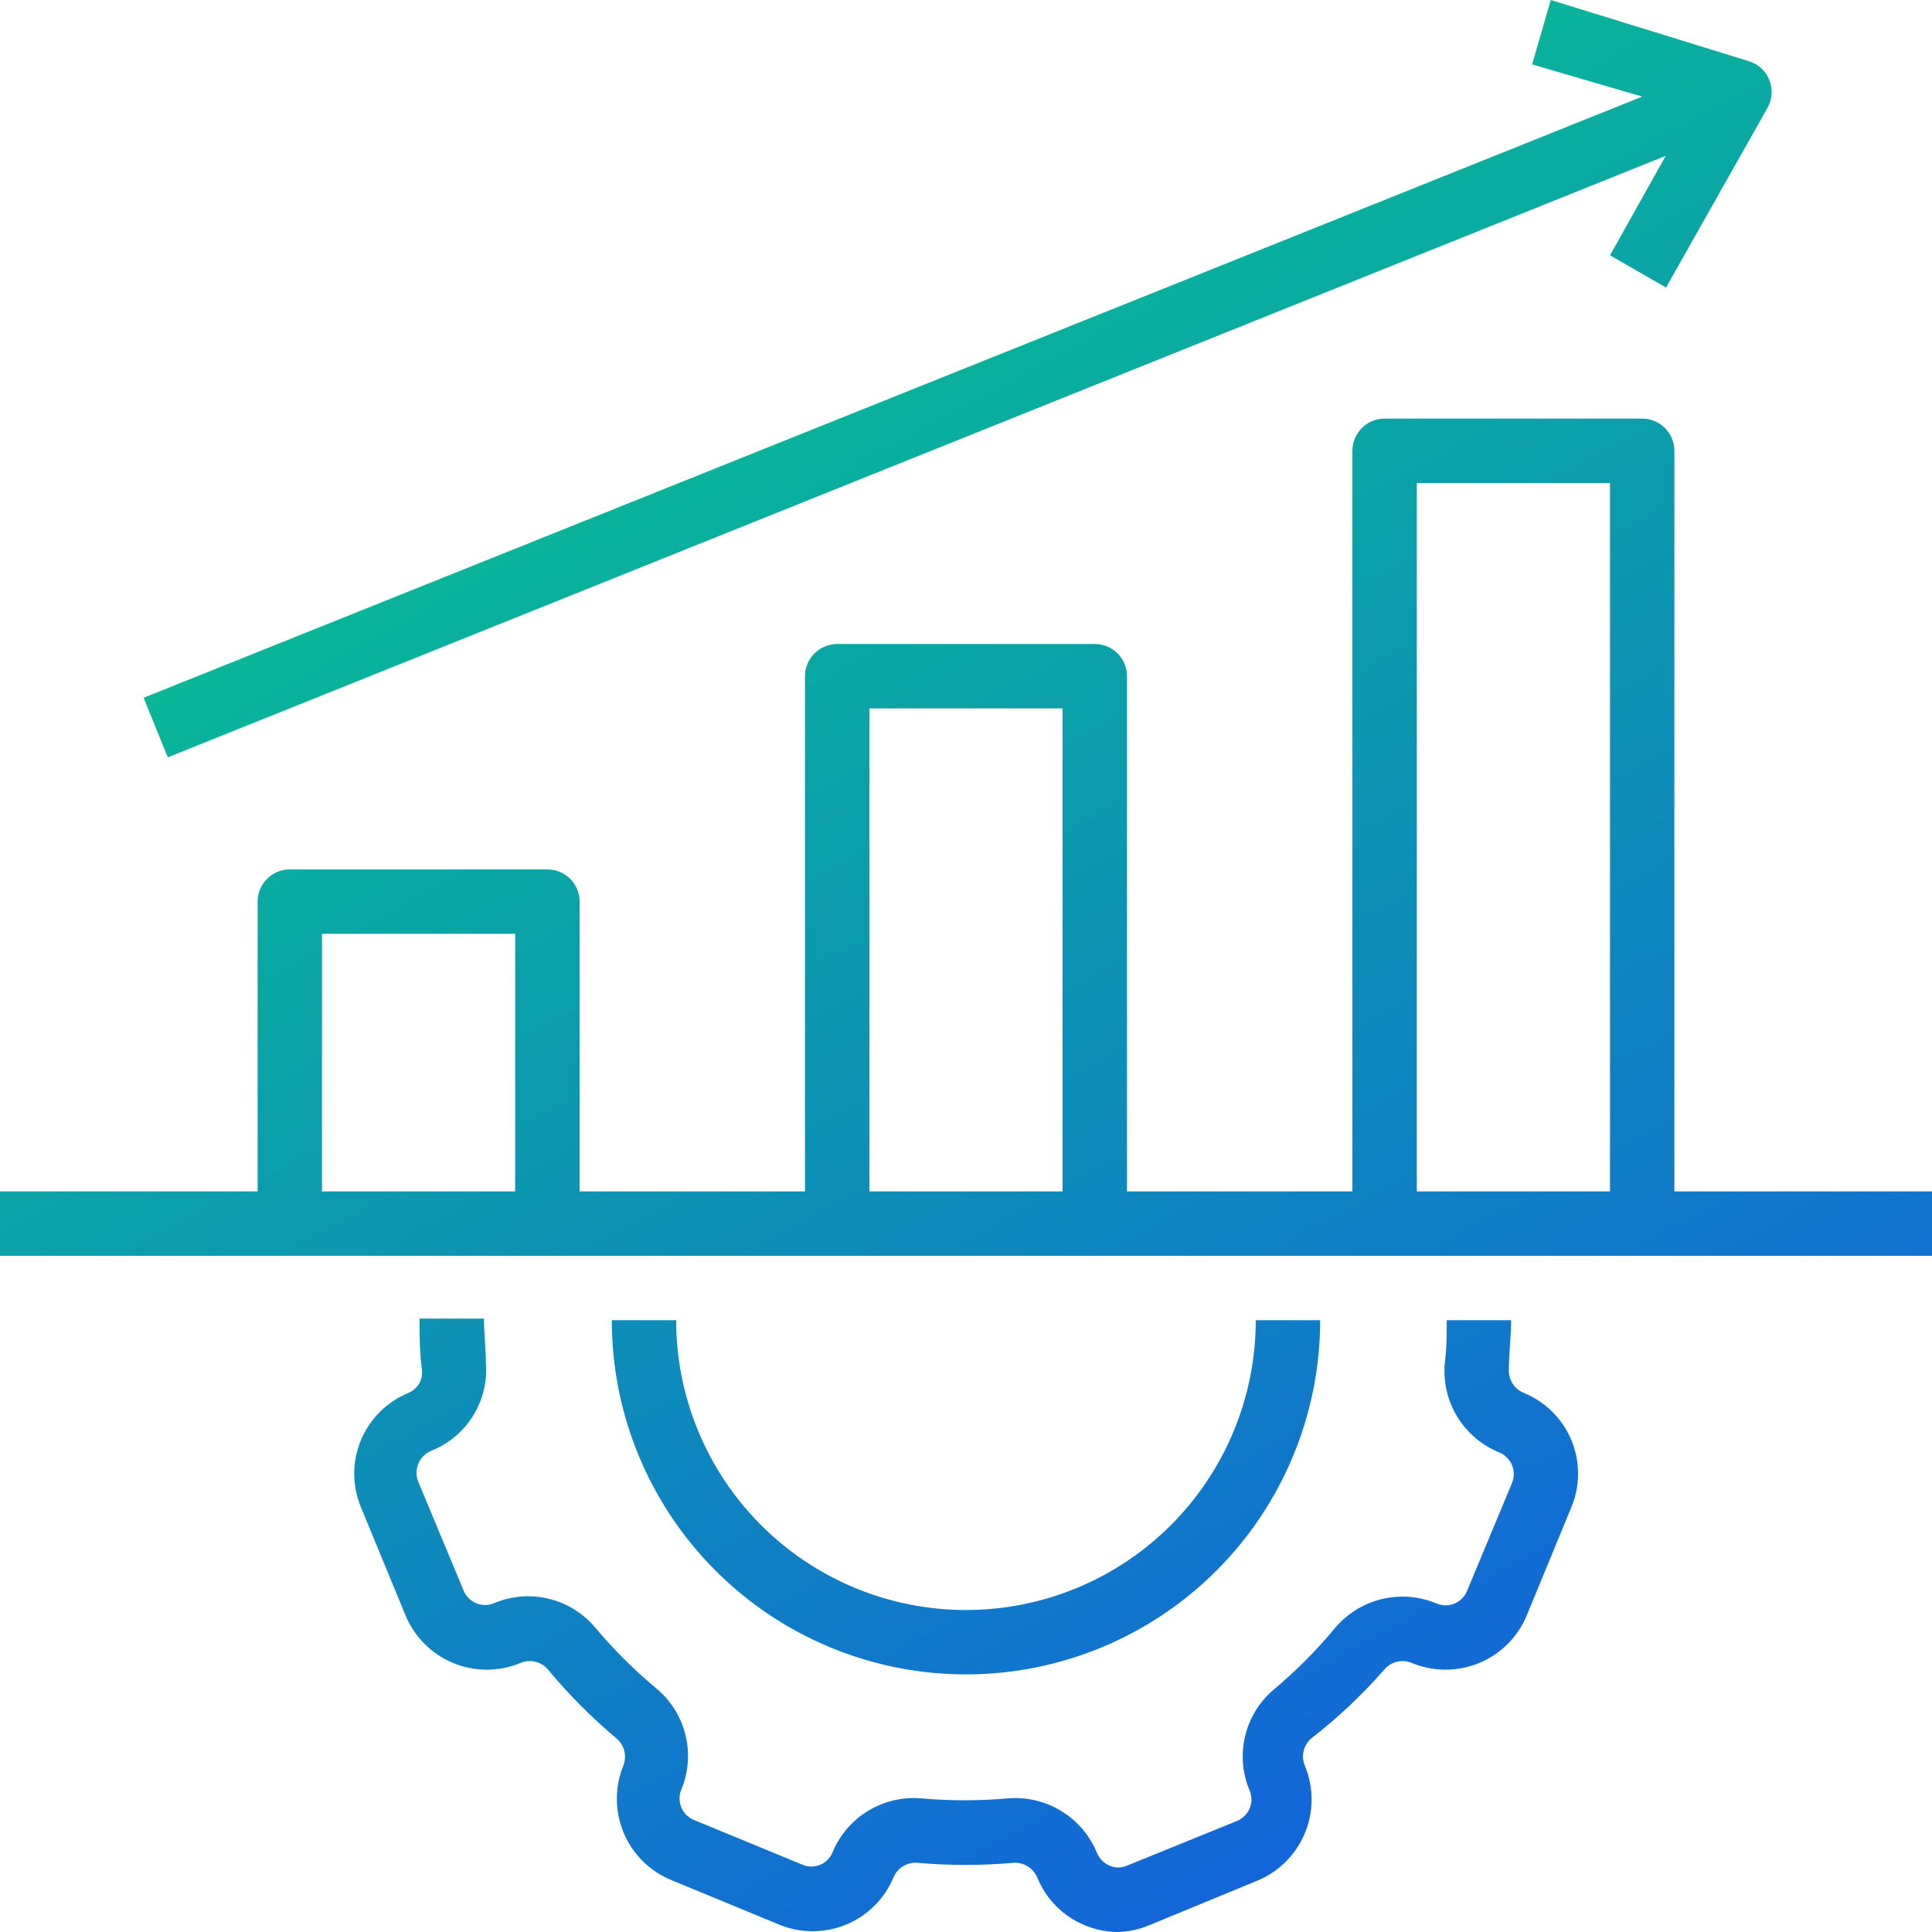 <svg width="50" height="50" viewBox="0 0 50 50" fill="none" xmlns="http://www.w3.org/2000/svg">
<path fill-rule="evenodd" clip-rule="evenodd" d="M43.109 4.033L4.342 19.6L3.717 18.058L42.501 2.5L39.651 1.667L40.134 0L45.259 1.583C45.379 1.62 45.489 1.683 45.582 1.768C45.674 1.853 45.746 1.958 45.792 2.075C45.838 2.191 45.857 2.315 45.848 2.439C45.84 2.563 45.803 2.683 45.742 2.792L43.117 7.442L41.667 6.608L43.109 4.033ZM43.333 11.667C43.333 11.446 43.245 11.234 43.089 11.078C42.933 10.921 42.721 10.834 42.5 10.834H35.833C35.612 10.834 35.4 10.921 35.244 11.078C35.088 11.234 35 11.446 35 11.667V30.834H29.167V17.5C29.167 17.279 29.079 17.067 28.923 16.911C28.766 16.755 28.554 16.667 28.333 16.667H21.667C21.446 16.667 21.234 16.755 21.077 16.911C20.921 17.067 20.833 17.279 20.833 17.5V30.834H15V23.334C15 23.113 14.912 22.901 14.756 22.744C14.6 22.588 14.388 22.5 14.167 22.5H7.5C7.279 22.5 7.067 22.588 6.911 22.744C6.754 22.901 6.667 23.113 6.667 23.334V30.834H0V32.5H50V30.834H43.333V11.667ZM13.333 30.834H8.333V24.167H13.333V30.834ZM27.5 30.834H22.5V18.334H27.5V30.834ZM41.667 30.834H36.667V12.5H41.667V30.834ZM9.831 36.54C10.041 36.33 10.291 36.163 10.566 36.05C10.687 36.001 10.787 35.912 10.851 35.799C10.914 35.685 10.937 35.554 10.916 35.425C10.858 34.959 10.858 34.55 10.858 34.125H12.525C12.525 34.312 12.537 34.502 12.55 34.694C12.562 34.888 12.575 35.082 12.575 35.275C12.613 35.749 12.499 36.224 12.251 36.629C12.002 37.035 11.631 37.352 11.191 37.533C11.111 37.562 11.037 37.606 10.975 37.665C10.913 37.723 10.863 37.793 10.83 37.872C10.796 37.95 10.779 38.034 10.78 38.12C10.78 38.205 10.798 38.289 10.833 38.367L12 41.167C12.061 41.314 12.177 41.431 12.324 41.491C12.471 41.552 12.636 41.553 12.783 41.492C13.231 41.302 13.727 41.261 14.2 41.375C14.673 41.489 15.096 41.752 15.408 42.125C15.887 42.697 16.417 43.224 16.991 43.7C17.365 44.013 17.629 44.438 17.743 44.912C17.857 45.386 17.815 45.885 17.625 46.334C17.57 46.48 17.574 46.641 17.636 46.784C17.698 46.928 17.814 47.041 17.958 47.1L20.766 48.258C20.91 48.32 21.072 48.322 21.218 48.264C21.363 48.206 21.479 48.093 21.541 47.95C21.725 47.499 22.048 47.119 22.464 46.866C22.879 46.612 23.365 46.499 23.85 46.542C24.593 46.608 25.34 46.608 26.083 46.542C26.569 46.501 27.055 46.616 27.47 46.871C27.885 47.126 28.208 47.507 28.391 47.959C28.454 48.105 28.57 48.221 28.716 48.283C28.788 48.314 28.864 48.33 28.941 48.33C29.019 48.33 29.095 48.314 29.166 48.283L32.016 47.125C32.163 47.064 32.28 46.948 32.341 46.801C32.402 46.654 32.402 46.489 32.341 46.342C32.151 45.894 32.111 45.397 32.225 44.925C32.339 44.452 32.602 44.029 32.975 43.717C33.547 43.238 34.074 42.708 34.55 42.133C34.864 41.761 35.289 41.498 35.762 41.384C36.236 41.27 36.734 41.311 37.183 41.5C37.33 41.561 37.495 41.561 37.642 41.5C37.789 41.439 37.906 41.322 37.966 41.175L39.133 38.375C39.192 38.228 39.19 38.064 39.13 37.917C39.069 37.771 38.954 37.654 38.808 37.592C38.354 37.409 37.971 37.085 37.716 36.668C37.461 36.251 37.347 35.762 37.391 35.275C37.441 34.908 37.441 34.542 37.441 34.167H39.108C39.108 34.385 39.093 34.596 39.079 34.806V34.806V34.806C39.064 35.015 39.05 35.222 39.05 35.434C39.041 35.565 39.074 35.695 39.145 35.806C39.215 35.917 39.319 36.002 39.441 36.05C39.717 36.163 39.967 36.33 40.177 36.54C40.388 36.75 40.555 37 40.669 37.275C40.783 37.55 40.841 37.844 40.841 38.142C40.84 38.439 40.781 38.734 40.666 39.008L39.508 41.817C39.276 42.37 38.835 42.809 38.281 43.038C37.727 43.267 37.105 43.269 36.55 43.042C36.429 42.988 36.294 42.974 36.165 43.003C36.036 43.031 35.92 43.1 35.833 43.2C35.259 43.857 34.623 44.458 33.933 44.992C33.833 45.078 33.764 45.195 33.736 45.324C33.707 45.453 33.721 45.588 33.775 45.709C34.002 46.264 34 46.886 33.771 47.44C33.541 47.994 33.103 48.435 32.55 48.667L29.741 49.825C29.477 49.936 29.195 49.996 28.908 50C28.622 49.995 28.339 49.936 28.075 49.825C27.799 49.713 27.549 49.547 27.339 49.336C27.128 49.126 26.962 48.876 26.85 48.6C26.8 48.479 26.714 48.377 26.604 48.306C26.493 48.236 26.364 48.202 26.233 48.209C25.401 48.282 24.565 48.282 23.733 48.209C23.605 48.2 23.478 48.232 23.369 48.299C23.26 48.366 23.175 48.465 23.125 48.584C22.894 49.138 22.453 49.578 21.899 49.808C21.344 50.037 20.721 50.038 20.166 49.809L17.358 48.65C16.805 48.418 16.366 47.977 16.137 47.423C15.908 46.869 15.906 46.247 16.133 45.692C16.179 45.573 16.188 45.444 16.158 45.32C16.128 45.196 16.061 45.085 15.966 45C15.316 44.456 14.716 43.853 14.175 43.2C14.088 43.1 13.972 43.031 13.843 43.003C13.713 42.974 13.579 42.988 13.458 43.042C12.903 43.269 12.281 43.267 11.727 43.038C11.173 42.809 10.732 42.37 10.5 41.817L9.341 39.008C9.227 38.734 9.168 38.439 9.167 38.142C9.167 37.844 9.225 37.55 9.339 37.275C9.453 37 9.62 36.75 9.831 36.54ZM31.481 40.648C29.762 42.368 27.431 43.333 24.999 43.333C22.568 43.333 20.237 42.368 18.518 40.648C16.799 38.929 15.833 36.598 15.833 34.167H17.499C17.499 36.156 18.29 38.063 19.696 39.47C21.103 40.877 23.01 41.667 24.999 41.667C26.989 41.667 28.896 40.877 30.303 39.47C31.709 38.063 32.499 36.156 32.499 34.167H34.166C34.166 36.598 33.2 38.929 31.481 40.648Z" fill="url(#paint0_linear_1372_76)"/>
<defs>
<linearGradient id="paint0_linear_1372_76" x1="16.7" y1="-5.356" x2="54.179" y2="63.905" gradientUnits="userSpaceOnUse">
<stop stop-color="#05D381"/>
<stop offset="1" stop-color="#1836FF"/>
</linearGradient>
</defs>
</svg>
